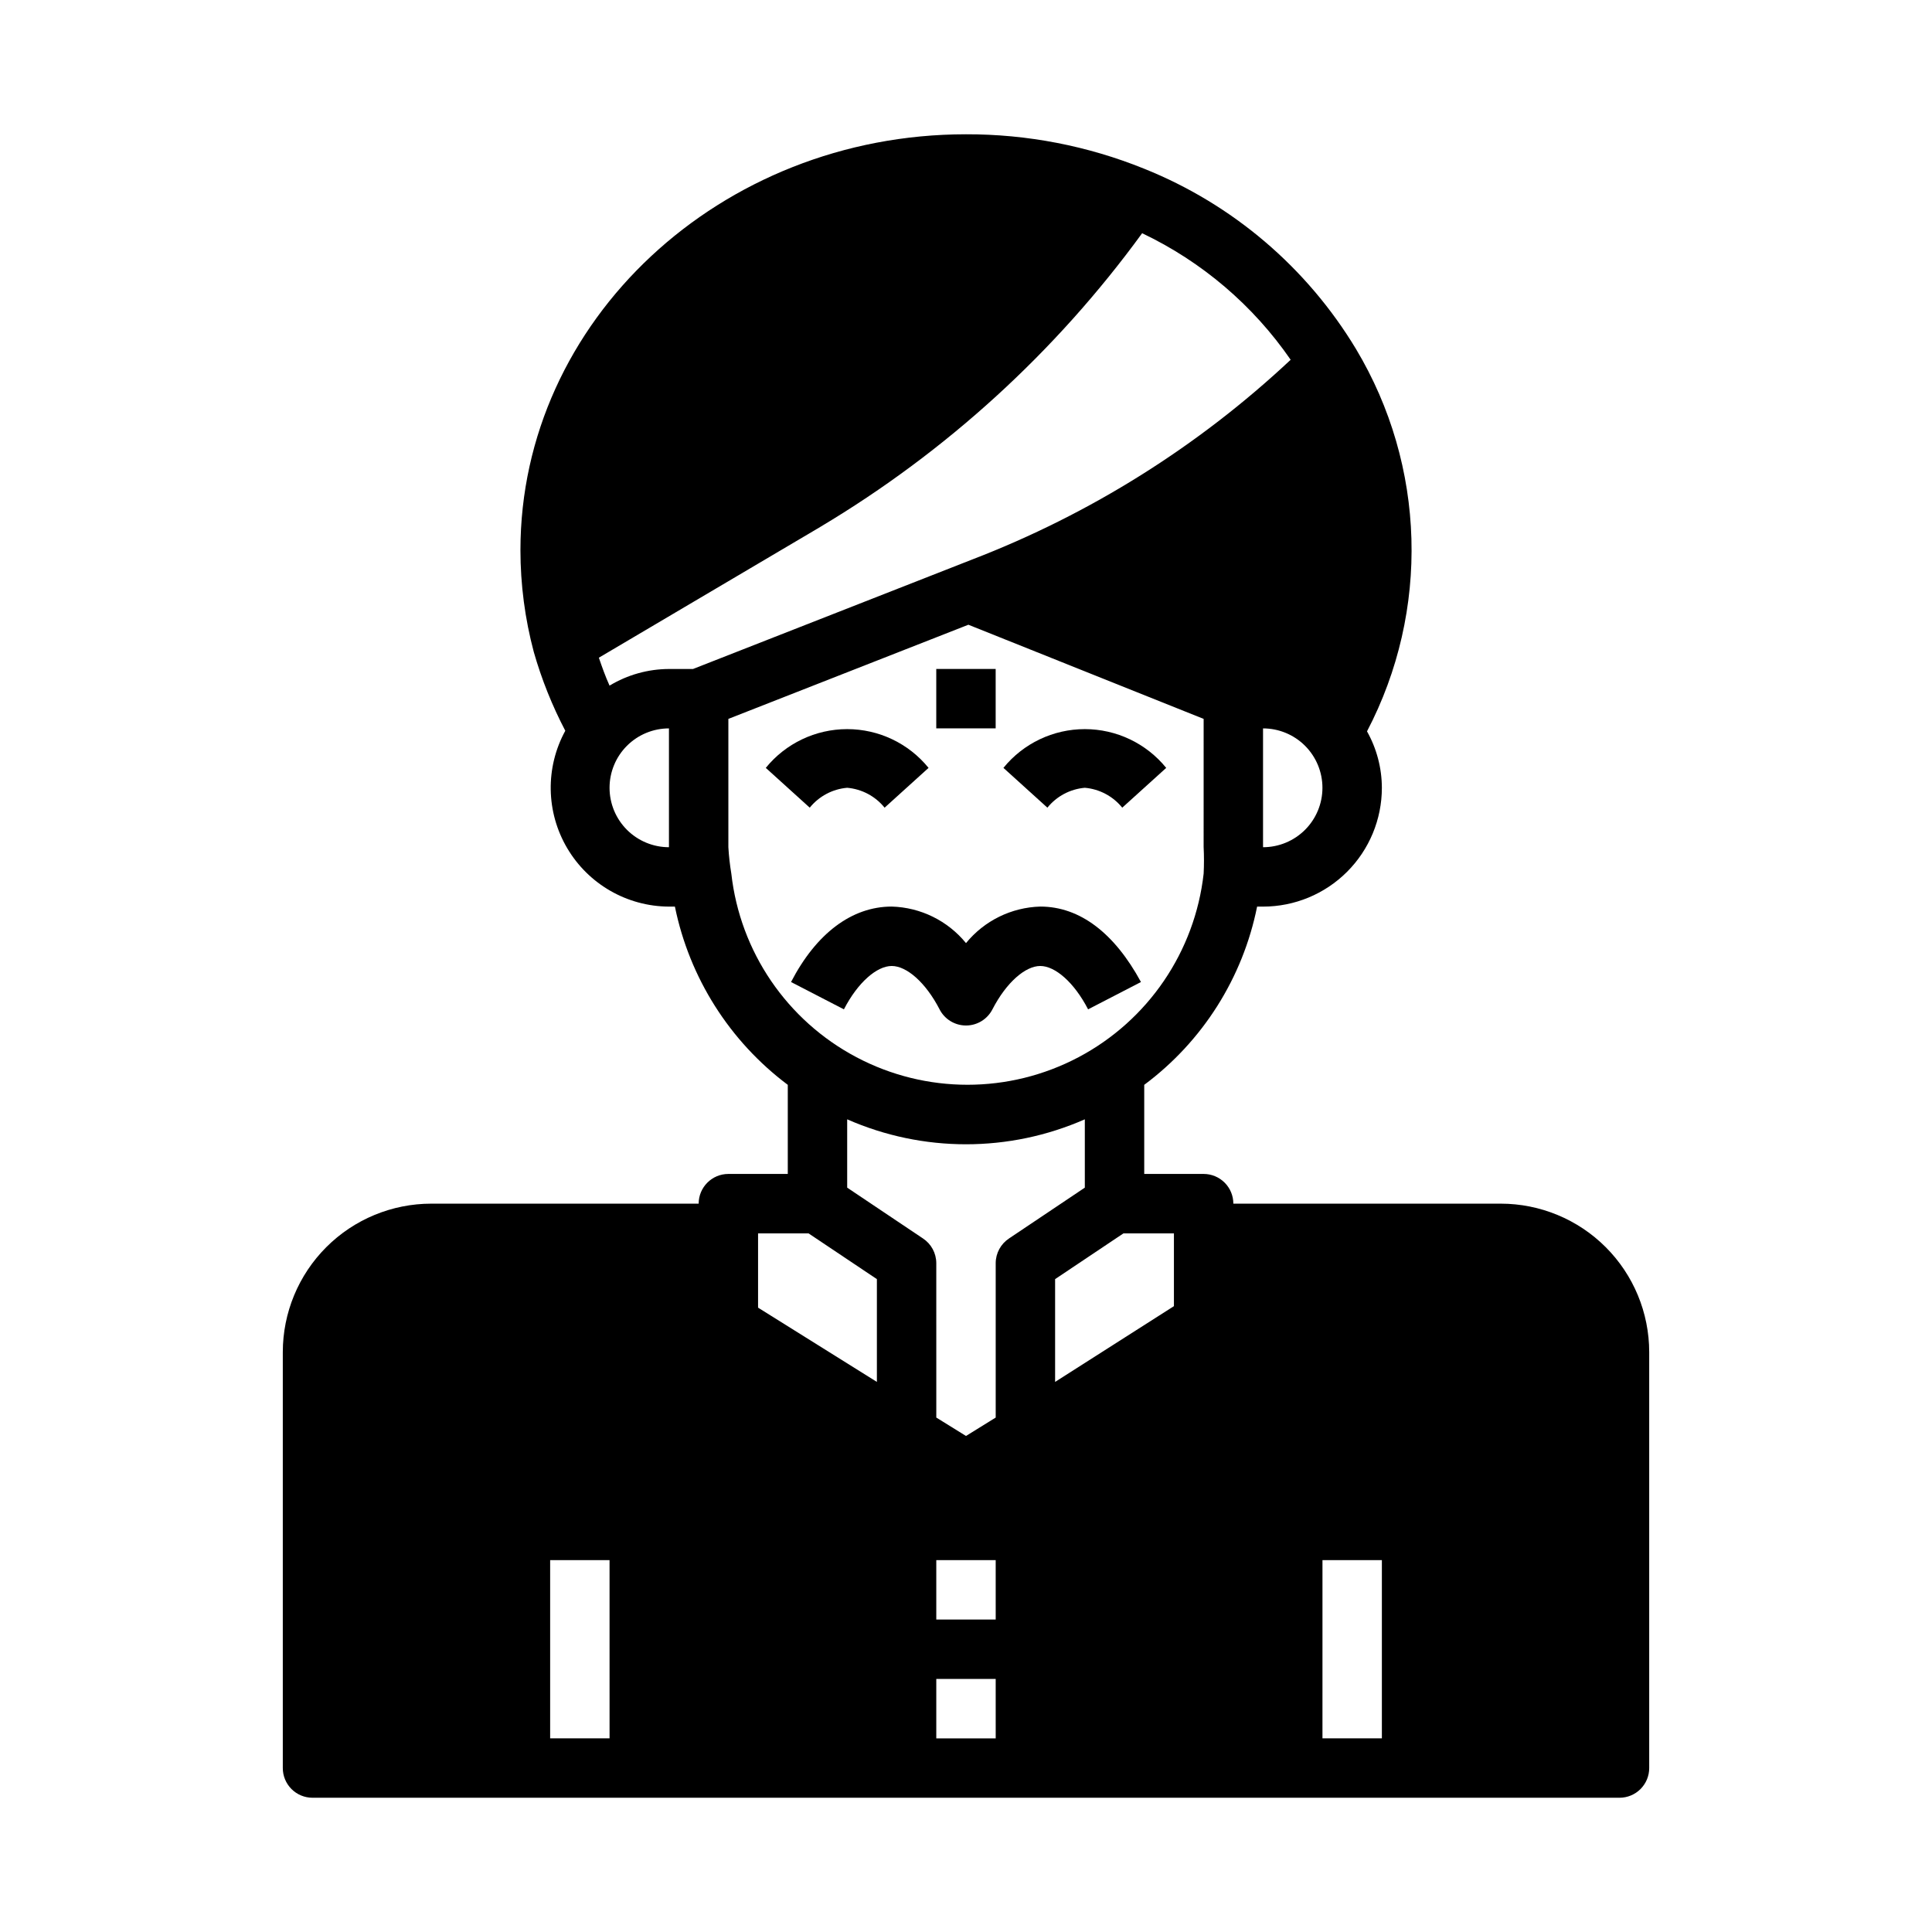 <?xml version="1.0" encoding="UTF-8"?>
<!-- Uploaded to: ICON Repo, www.iconrepo.com, Generator: ICON Repo Mixer Tools -->
<svg fill="#000000" width="800px" height="800px" version="1.1" viewBox="144 144 512 512" xmlns="http://www.w3.org/2000/svg">
 <g>
  <path d="m503.36 236.5c-13.016-21.609-32.719-38.383-56.129-47.781-15.004-6.074-31.047-9.172-47.23-9.133-65.102 0-118.08 49.438-118.08 110.21 0.004 9.117 1.195 18.195 3.543 27.004 2.062 7.219 4.859 14.207 8.344 20.859-5.324 9.73-5.137 21.547 0.5 31.105 5.633 9.559 15.879 15.445 26.973 15.496h1.574c3.856 18.875 14.5 35.68 29.914 47.234v23.617l-15.742-0.004c-4.348 0-7.875 3.527-7.875 7.875h-70.848c-10.438 0-20.449 4.144-27.832 11.527-7.379 7.379-11.527 17.391-11.527 27.832v110.21c0 2.09 0.828 4.09 2.305 5.566 1.477 1.477 3.481 2.305 5.566 2.305h346.37c2.086 0 4.09-0.828 5.566-2.305s2.305-3.477 2.305-5.566v-110.21c0-10.441-4.148-20.453-11.527-27.832-7.383-7.383-17.395-11.527-27.832-11.527h-70.848c0-2.09-0.832-4.094-2.305-5.566-1.477-1.477-3.481-2.309-5.566-2.309h-15.746v-23.613c15.465-11.508 26.121-28.336 29.914-47.234h1.574c8.352 0 16.359-3.316 22.266-9.223s9.223-13.914 9.223-22.266c-0.016-5.238-1.371-10.387-3.938-14.957 16.73-31.977 15.625-70.348-2.91-101.31zm-197.82 368.18h-15.746v-47.234h15.742zm188.93-47.23h15.742v47.23h-15.746zm-173.19-188.93c-4.176 0-8.18-1.66-11.133-4.613-2.953-2.953-4.609-6.957-4.609-11.133s1.656-8.18 4.609-11.133c2.953-2.953 6.957-4.609 11.133-4.609zm55.105 141.7-31.488-19.68v-19.68h13.383l18.105 12.121zm31.488 94.465h-15.746v-15.746h15.742zm0-31.488h-15.746v-15.746h15.742zm0-94.465v40.934l-7.871 4.879-7.871-4.879-0.004-40.934c-0.012-2.633-1.34-5.086-3.539-6.535l-20.074-13.461v-18.105c20.062 8.82 42.91 8.82 62.977 0v18.105l-20.074 13.461c-2.199 1.449-3.531 3.902-3.543 6.535zm47.23-7.871v19.285l-31.488 20.074v-27.238l18.105-12.121zm7.871-102.34h0.004c0.117 2.332 0.117 4.672 0 7.004-2.328 20.699-14.738 38.91-33.152 48.645-18.414 9.738-40.449 9.738-58.863 0-18.418-9.734-30.828-27.945-33.152-48.645-0.383-2.32-0.648-4.656-0.785-7.004v-34.008l63.605-24.953 62.348 24.953zm-61.246-76.281-74.07 29.047h-6.379c-5.551 0.02-10.988 1.543-15.742 4.41-1.102-2.441-1.969-4.879-2.832-7.398l58.648-34.637-0.004-0.004c33.406-19.926 62.434-46.41 85.332-77.852 15.832 7.535 29.406 19.098 39.359 33.535-24.43 22.902-53.059 40.863-84.309 52.898zm76.992 76.281v-31.488c4.176 0 8.18 1.656 11.133 4.609 2.953 2.953 4.609 6.957 4.609 11.133s-1.656 8.18-4.609 11.133c-2.953 2.953-6.957 4.613-11.133 4.613z"/>
  <path d="m419.68 384.25c-7.656 0.219-14.84 3.75-19.68 9.684-4.844-5.934-12.027-9.465-19.68-9.684-10.547 0-19.996 7.086-26.688 19.996l14.012 7.242c3.699-7.164 8.738-11.492 12.676-11.492s8.973 4.328 12.676 11.492h-0.004c1.348 2.629 4.051 4.281 7.008 4.281 2.953 0 5.656-1.652 7.004-4.281 3.699-7.164 8.738-11.492 12.676-11.492s8.973 4.328 12.676 11.492l14.012-7.242c-7.008-12.91-16.141-19.996-26.688-19.996z"/>
  <path d="m392.12 321.28h15.742v15.742h-15.742z"/>
  <path d="m368.51 352.77c3.887 0.336 7.469 2.238 9.918 5.273l11.652-10.547h-0.004c-5.273-6.496-13.199-10.27-21.566-10.27-8.371 0-16.293 3.773-21.57 10.27l11.652 10.547h-0.004c2.453-3.035 6.035-4.938 9.922-5.273z"/>
  <path d="m431.49 352.77c3.883 0.336 7.465 2.238 9.918 5.273l11.652-10.547h-0.004c-5.273-6.496-13.199-10.27-21.566-10.27-8.371 0-16.293 3.773-21.57 10.27l11.652 10.547h-0.004c2.453-3.035 6.035-4.938 9.922-5.273z"/>
 </g>
</svg>